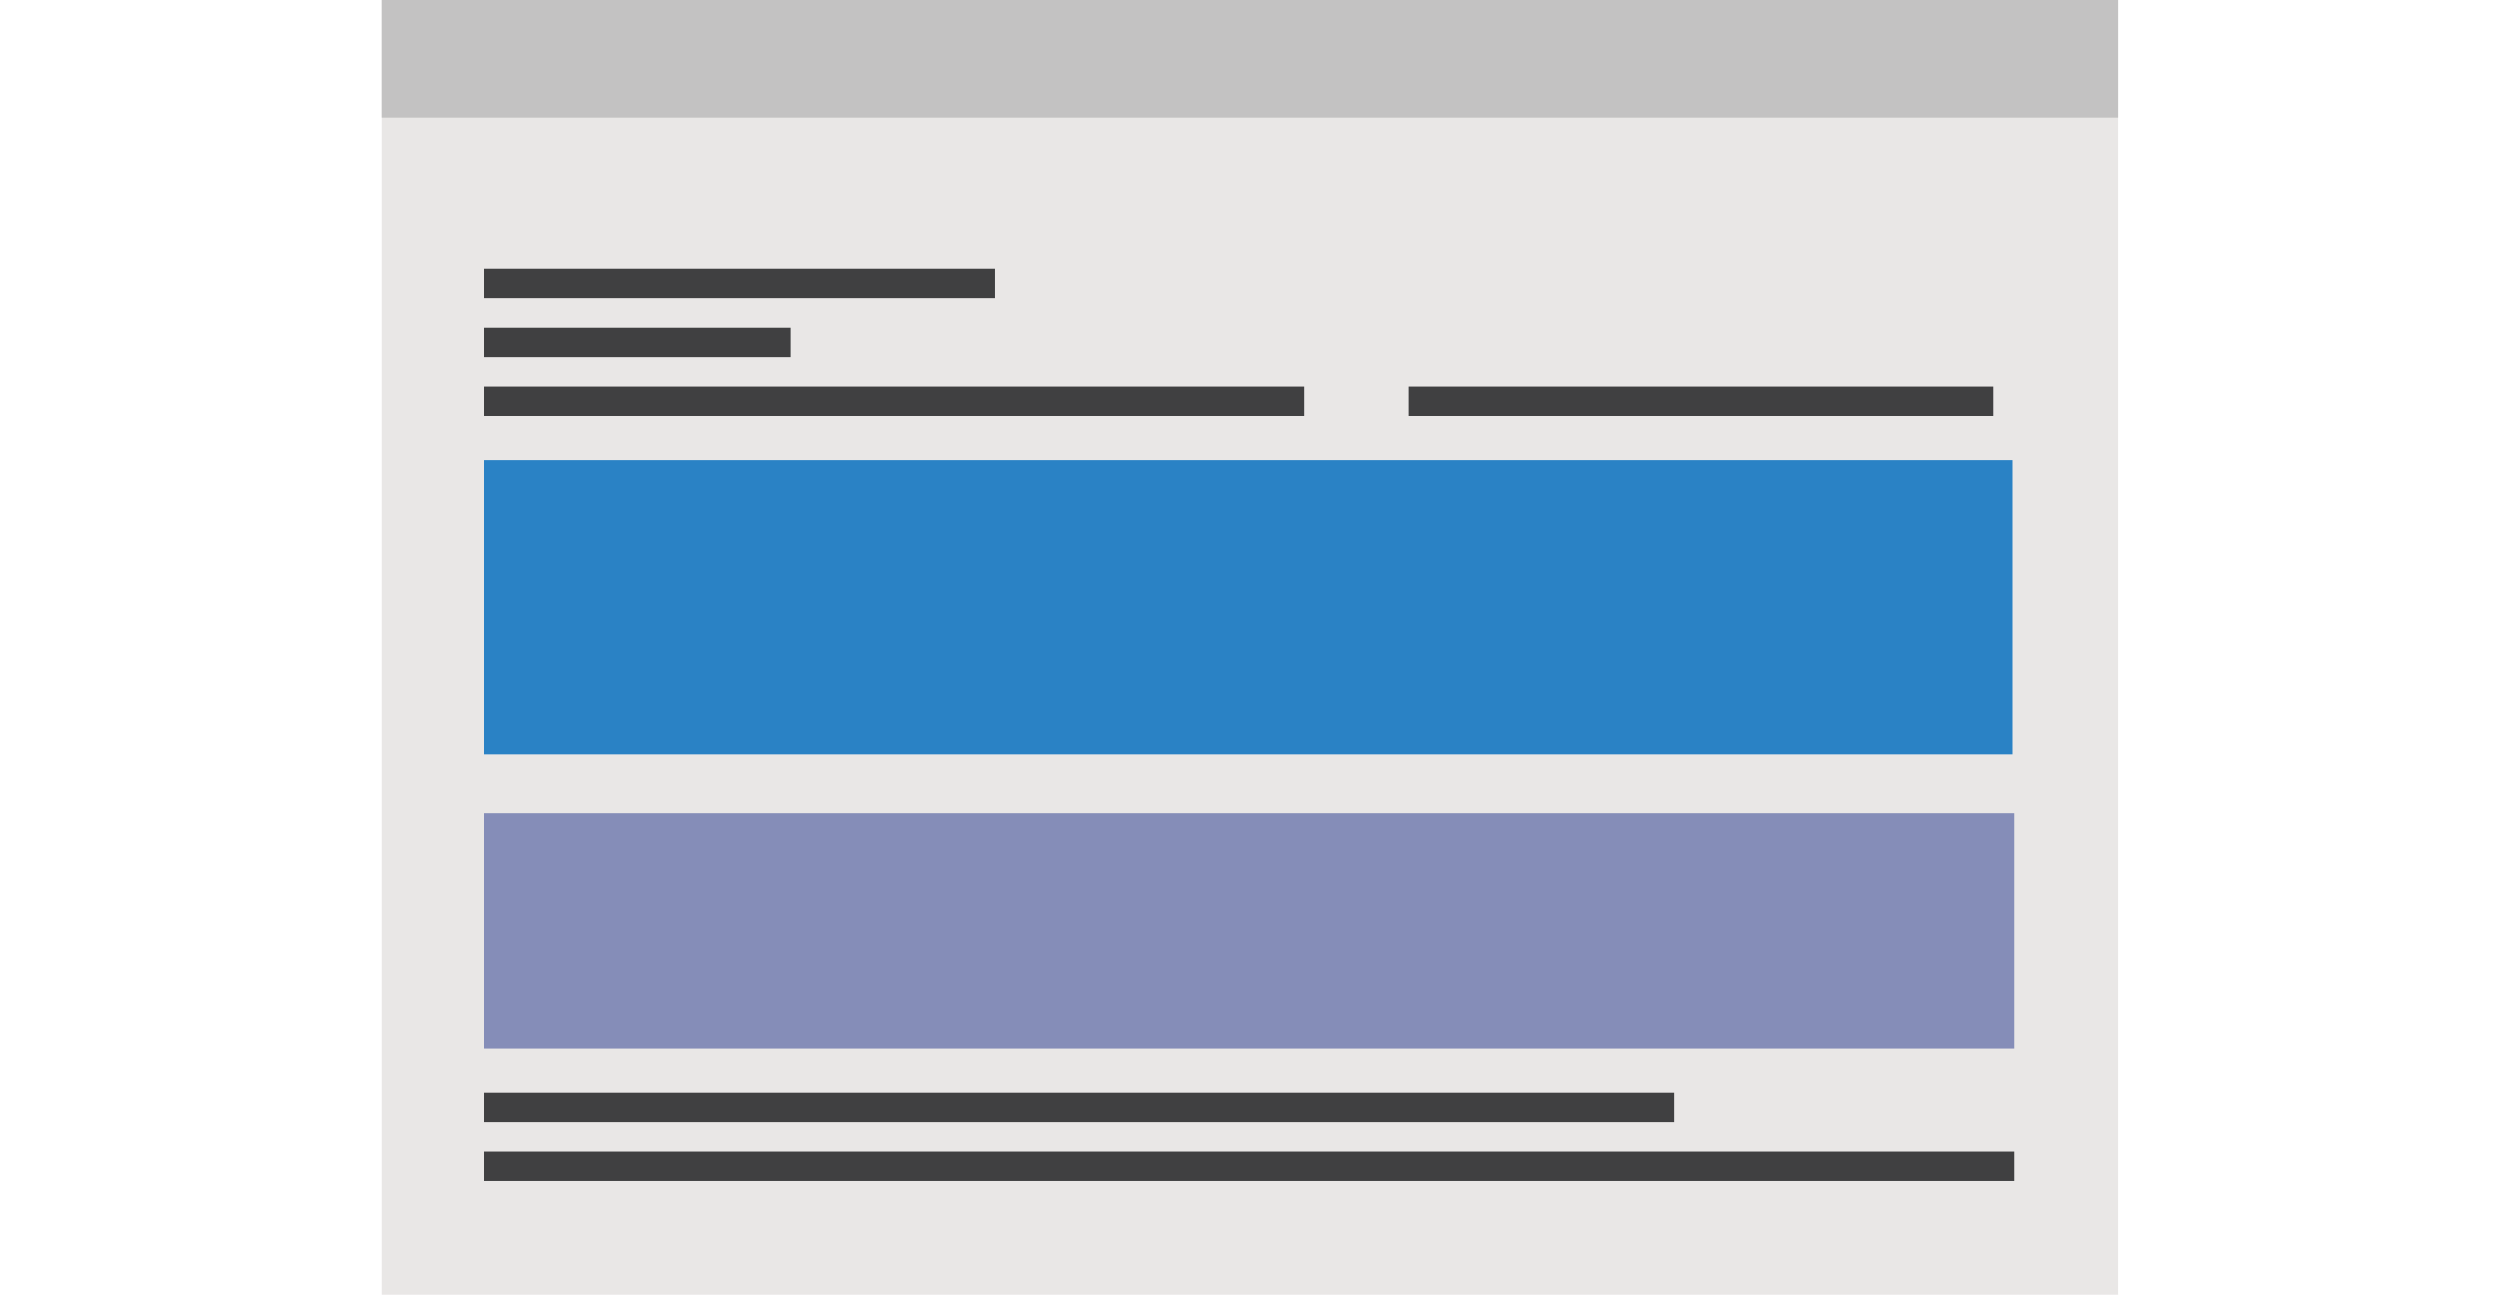 <svg enable-background="new 0 0 171.64 88.89" viewBox="0 0 171.64 88.89" xmlns="http://www.w3.org/2000/svg"><path d="m26.21 0h119.21v88.89h-119.21z" fill="#e9e7e6"/><path d="m26.21 0h119.21v8.08h-119.21z" fill="#c3c2c2"/><path d="m33.23 31.59h104.94v20.2h-104.94z" fill="#2a82c5"/><path d="m33.23 55.83h105.06v16.16h-105.06z" fill="#858db8"/><g fill="#404041"><path d="m33.23 26.54h56.31v2.02h-56.31z"/><path d="m96.71 26.54h40.14v2.02h-40.14z"/><path d="m33.23 18.45h35.08v2.02h-35.08z"/><path d="m33.23 22.5h21.05v2.02h-21.05z"/><path d="m33.23 75.02h81.71v2.02h-81.71z"/><path d="m33.23 79.06h105.06v2.02h-105.06z"/></g></svg>